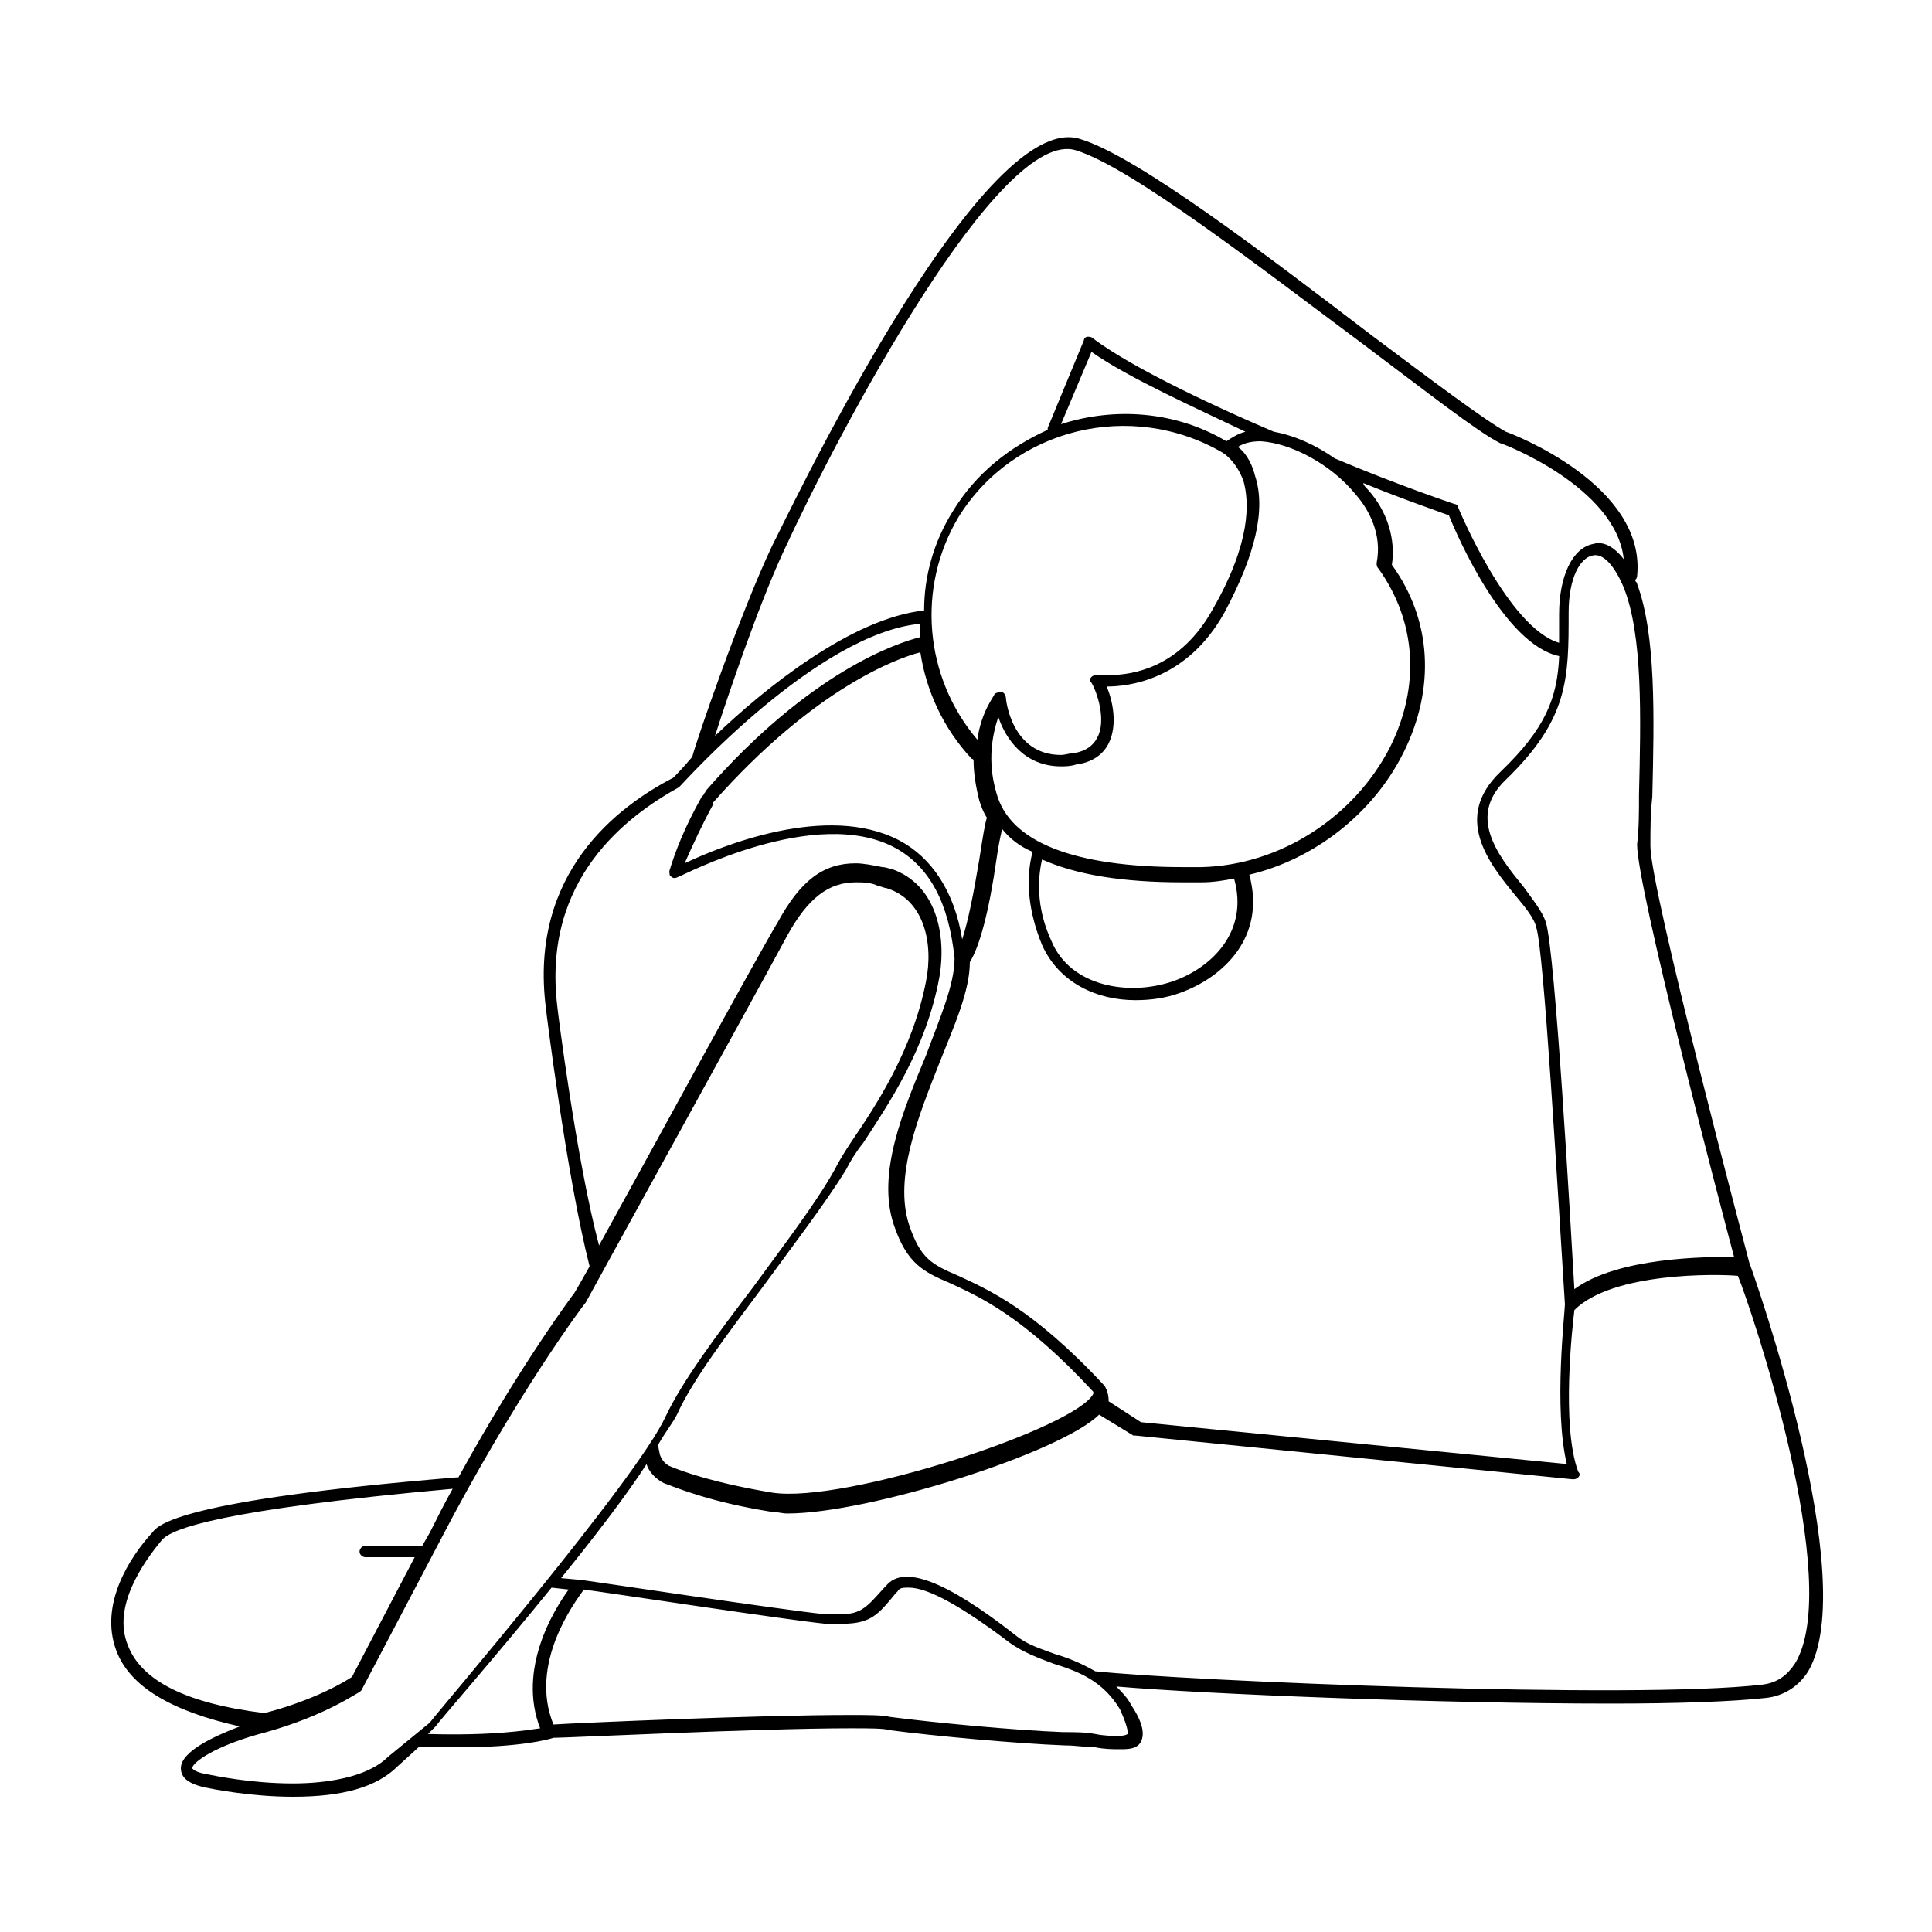 <?xml version="1.0" encoding="UTF-8"?>
<!-- Uploaded to: SVG Repo, www.svgrepo.com, Generator: SVG Repo Mixer Tools -->
<svg fill="#000000" width="800px" height="800px" version="1.1" viewBox="144 144 512 512" xmlns="http://www.w3.org/2000/svg">
 <path d="m607.57 478.59c-0.504-2.016-26.195-98.746-26.195-110.34 0-4.535 0-8.566 0.504-13.098 0.504-21.16 1.008-42.824-4.031-56.426 0-0.504-0.504-0.504-0.504-1.008 0 0 0.504-0.504 0.504-1.008 2.519-24.184-33.25-37.785-34.762-38.289-5.543-3.023-19.648-13.602-35.77-25.695-27.711-21.16-61.973-47.359-77.086-51.895-26.703-8.562-79.098 103.28-81.617 107.82-8.566 18.137-20.152 51.891-21.16 55.922-2.519 3.023-4.535 5.039-5.039 5.543-14.609 7.559-38.289 25.191-33.754 60.961 0 0.504 5.543 44.84 11.586 68.52-2.519 4.535-4.031 7.055-4.031 7.055s-14.105 18.641-30.73 48.871h-0.504c-73.555 6.047-79.098 12.594-80.609 14.609-6.043 6.547-14.105 19.141-9.57 31.234 3.527 9.574 14.609 16.121 32.746 20.152-6.551 2.519-15.617 6.551-15.617 11.082 0 2.519 2.016 4.031 6.047 5.039 2.519 0.504 12.594 2.519 23.68 2.519 13.098 0 22.168-2.519 27.711-8.062l5.543-5.039h0.504 10.078c16.121 0 23.68-2.016 25.191-2.519 3.527 0 54.914-2.519 78.594-2.519 5.039 0 9.07 0 10.578 0.504 11.586 1.512 33.25 3.527 46.352 4.031 3.023 0 5.543 0.504 8.062 0.504 2.519 0.504 4.535 0.504 6.551 0.504s4.535 0 5.543-2.016 0.504-5.039-2.519-9.574c-1.008-2.016-2.519-3.527-4.031-5.039 23.176 2.016 85.648 4.535 130.99 4.535 17.633 0 32.242-0.504 41.312-1.512 4.535-0.504 8.566-3.023 11.082-7.055 14.098-24.176-14.117-104.28-15.629-108.31zm-29.219-123.94c0 4.535 0 9.07-0.504 13.098 0 11.586 21.664 94.211 25.695 109.33-7.055 0-30.734 0-42.32 8.562-1.008-17.129-5.039-89.176-7.559-97.234-1.008-3.023-3.527-6.047-6.047-9.574-7.055-8.566-14.609-18.641-4.535-28.215 16.625-16.121 16.625-26.703 16.625-44.336 0-9.07 3.023-14.609 6.551-15.113 2.519-0.504 5.543 2.519 8.062 8.566 5.039 12.598 4.535 34.262 4.031 54.918zm-141.57 156.68c-19.145-20.656-31.234-25.695-38.793-29.223-7.055-3.023-10.078-4.535-13.098-13.602-4.031-12.594 2.519-28.719 8.062-42.824 4.031-10.078 8.062-19.145 8.062-26.703 2.519-4.031 5.039-13.098 7.055-27.207 0.504-3.527 1.008-6.047 1.512-8.062 2.016 2.519 4.535 4.535 8.062 6.047-2.016 7.559-1.008 16.121 2.519 24.688 4.535 10.078 14.609 14.609 24.688 14.609 4.031 0 8.062-0.504 12.09-2.016 11.082-4.031 22.672-14.609 18.137-31.234 17.129-4.031 32.746-16.121 40.809-32.242 8.566-17.129 7.559-35.266-3.023-49.879 1.008-6.551-1.008-14.105-6.551-20.152-0.504-0.504-1.008-1.008-1.008-1.512 11.082 4.535 20.152 7.559 22.672 8.566 2.016 5.039 14.609 34.258 29.223 37.281-0.504 11.082-3.527 19.145-15.617 30.73-12.594 12.09-3.023 24.184 4.031 32.746 2.519 3.023 5.039 6.047 5.543 8.566 2.016 6.551 5.543 68.016 7.559 99.754 0 2.016-3.023 27.711 0.504 42.32l-112.85-11.082-8.566-5.543c-0.012-2.012-0.516-3.019-1.02-4.027zm-103.79-154.16v-0.504c26.703-30.23 48.871-38.289 54.914-39.801 1.512 10.078 6.047 20.152 13.602 28.215 0 0 0.504 0 0.504 0.504 0 3.023 0.504 6.551 1.512 10.578 0.504 1.512 1.008 3.023 2.016 4.535-0.504 1.512-1.008 4.535-2.016 11.082-1.512 9.07-3.023 16.625-4.535 21.16-2.016-12.594-8.062-21.664-16.625-26.199-19.145-10.078-47.359 1.512-56.93 6.047 2.016-4.535 4.535-10.078 7.559-15.617zm170.29-82.121c3.527 4.031 7.055 10.578 5.543 18.137 0 0.504 0 1.008 0.504 1.512 10.078 14.105 11.082 31.234 3.023 47.359-9.574 18.641-29.223 31.234-49.879 31.738h-5.039c-28.719 0-45.848-6.551-49.375-19.648-2.519-8.566-1.008-15.617 0.504-20.152 2.016 6.047 7.055 13.098 16.625 13.098 1.008 0 2.519 0 4.031-0.504 4.031-0.504 7.055-2.519 8.566-5.543 2.519-5.039 1.008-11.586-0.504-15.113 5.543 0 21.16-1.512 31.234-19.648 8.062-15.113 11.082-27.207 8.062-36.273-1.008-4.031-3.023-6.551-4.535-7.559 1.512-1.008 3.527-1.512 6.047-1.512 8.059 0.504 18.641 6.047 25.191 14.109zm-48.367 128.97c-11.586 4.031-27.207 1.512-32.242-10.578-3.527-7.559-4.031-15.113-2.519-21.664 9.07 4.031 21.16 6.047 37.281 6.047h5.039c3.023 0 6.047-0.504 8.566-1.008 4.027 14.105-6.051 23.68-16.125 27.203zm14.105-143.08c-13.602-8.062-29.727-9.07-43.832-4.535l8.062-19.145c10.078 7.055 28.215 15.113 40.809 21.16-2.016 0.508-3.527 1.516-5.039 2.519zm-1.008 3.023v0s3.527 2.016 5.543 7.559c1.512 5.543 2.016 16.121-8.062 33.754-8.566 15.617-21.16 17.633-27.711 17.633h-3.023c-0.504 0-1.008 0-1.512 0.504-0.504 0.504-0.504 1.008 0 1.512 1.512 2.519 4.031 10.078 1.512 14.609-1.008 2.016-3.023 3.527-6.047 4.031-1.008 0-2.519 0.504-3.527 0.504-13.098 0-14.609-14.609-14.609-15.113 0-0.504-0.504-1.512-1.008-1.512s-1.512 0-2.016 0.504c0 0.504-3.527 4.535-4.535 12.09-14.105-16.625-16.121-40.305-5.039-58.945 14.617-23.676 45.852-31.234 70.035-17.129zm-116.38 26.199c14.609-31.738 57.434-112.85 77.586-106.3 14.609 4.535 48.367 30.73 76.074 51.387 16.121 12.09 30.23 23.176 36.273 26.199 0.504 0 30.73 11.586 32.746 30.73-3.527-4.535-6.551-4.535-8.062-4.031-5.543 1.008-9.07 8.566-9.07 18.641v7.559c-13.602-4.031-26.703-35.77-26.703-35.77 0-0.504-0.504-1.008-1.008-1.008 0 0-15.113-5.039-31.738-12.09-5.039-3.527-10.578-6.047-16.121-7.055-13.098-5.543-37.281-16.625-47.863-24.688-0.504-0.504-1.008-0.504-1.512-0.504s-1.008 0.504-1.008 1.008l-9.574 23.176v0.504c-10.078 4.535-19.145 11.586-25.191 21.664-5.039 8.062-7.559 17.129-7.559 26.199-19.145 2.016-42.32 20.656-55.418 33.25 3.539-11.082 11.598-34.762 18.148-48.867zm-59.953 120.41c-4.031-33.754 18.641-50.383 32.242-57.938l0.504-0.504c1.008-1.008 36.273-40.305 63.48-42.824v3.527c-6.047 1.512-29.223 9.07-56.93 40.809 0 0.504-0.504 0.504-0.504 1.008l-0.504 0.504c-4.535 8.062-7.055 14.609-8.566 19.648 0 0.504 0 1.512 0.504 1.512 0.504 0.504 1.008 0.504 2.016 0 0.504 0 36.273-19.145 57.434-7.559 9.07 5.039 14.105 14.609 15.617 29.223 0 7.055-4.031 16.121-7.559 25.695-6.047 14.609-13.098 31.234-8.566 44.84 3.527 10.578 8.062 12.594 15.113 15.617 7.559 3.527 19.145 8.566 37.785 28.719v0.504c-4.535 9.07-66 29.223-85.145 26.199-15.113-2.519-23.68-5.543-27.207-7.055-1.008-0.504-2.016-1.512-2.519-3.023l-0.504-2.519c2.016-3.527 4.031-6.047 5.039-8.062 4.031-9.07 13.602-21.664 22.672-33.754 8.062-11.082 16.625-22.168 22.168-31.234 1.008-2.016 2.519-4.535 4.535-7.055 6.551-10.078 16.625-24.688 20.152-43.832 2.016-11.586-1.008-24.688-12.594-28.719-0.504 0-1.512-0.504-2.519-0.504-2.519-0.504-5.039-1.008-7.055-1.008-8.566 0-14.609 4.535-20.656 15.617-6.047 10.078-34.258 61.969-47.359 85.648-6.035-22.672-11.074-62.977-11.074-63.48zm-113.86 169.28c-4.031-10.078 4.031-21.664 9.07-27.711 2.519-3.023 15.617-8.062 77.082-13.602-2.016 3.527-4.031 7.559-6.047 11.586l-2.016 3.527h-15.113c-1.008 0-1.512 1.008-1.512 1.512 0 1.008 1.008 1.512 1.512 1.512h13.098l-16.625 31.738c-1.512 1.008-9.574 6.047-23.176 9.574-20.656-2.519-32.75-8.566-36.273-18.137zm69.02 29.723c-5.543 5.543-16.625 7.055-25.191 7.055-11.082 0-20.656-2.016-23.176-2.519-3.023-0.504-3.527-1.512-3.527-1.512 0-1.512 6.047-6.047 19.648-9.574 16.121-4.535 24.184-10.578 24.688-10.578l0.504-0.504 20.656-39.297c20.152-38.793 38.289-62.977 38.793-63.48 0.504-1.008 46.352-84.137 53.402-97.234 5.543-10.078 11.082-14.105 18.137-14.105 2.016 0 4.031 0 6.047 1.008 0.504 0 1.512 0.504 2.016 0.504 10.078 3.023 12.594 14.609 10.578 24.688-3.527 18.137-13.098 32.746-19.648 42.32-2.016 3.023-3.527 5.543-4.535 7.559-5.039 9.07-13.602 20.152-21.664 31.234-9.574 12.594-18.641 24.688-23.176 34.258-7.559 16.625-61.969 80.105-62.473 81.113zm10.582-6.043 2.016-2.016c1.008-1.512 15.617-18.137 30.73-36.777l4.535 0.504c-4.031 5.543-13.602 21.16-7.559 36.777-3.527 0.504-12.594 2.016-29.723 1.512zm185.4 0s-0.504 0.504-2.519 0.504c-1.512 0-3.527 0-6.047-0.504-2.519-0.504-5.543-0.504-8.566-0.504-13.098-0.504-34.258-2.519-45.848-4.031-2.016-0.504-5.543-0.504-11.082-0.504-22.672 0-70.031 2.016-78.09 2.519-6.551-16.121 5.543-32.242 8.062-35.77 7.559 1.008 53.906 8.062 63.984 9.07h4.535c7.559 0 9.574-2.519 14.105-8.062l0.504-0.504c0.504-1.008 1.512-1.008 3.023-1.008 5.039 0 14.105 5.039 26.703 14.609 3.527 2.519 7.559 4.031 11.586 5.543 6.551 2.016 13.098 4.535 17.633 12.09 2.516 5.543 2.016 6.551 2.016 6.551zm176.84-18.641c-2.016 3.023-4.535 5.039-8.566 5.543-33.754 4.031-153.16-1.008-176.84-3.527-3.527-2.016-7.055-3.527-10.578-4.535-4.031-1.512-7.559-2.519-10.578-5.039-18.641-14.609-29.727-18.641-34.258-13.098l-0.504 0.504c-4.535 5.039-6.047 7.055-11.586 7.055h-4.031c-10.578-1.008-63.984-9.07-64.488-9.07l-5.543-0.504c8.566-10.578 17.129-21.664 22.672-30.23 0.504 2.016 2.519 4.031 4.535 5.039 4.031 1.512 12.594 5.039 28.215 7.559 1.512 0 3.023 0.504 4.535 0.504 21.664 0 72.547-16.121 82.625-26.199l9.07 5.543h0.504l115.88 11.586c0.504 0 1.008 0 1.512-0.504 0.504-0.504 0.504-1.008 0-1.512-4.535-12.09-1.512-38.793-1.008-42.824 10.078-10.078 37.785-9.574 43.328-9.07 3.516 8.566 28.203 81.621 15.105 102.78z"/>
</svg>